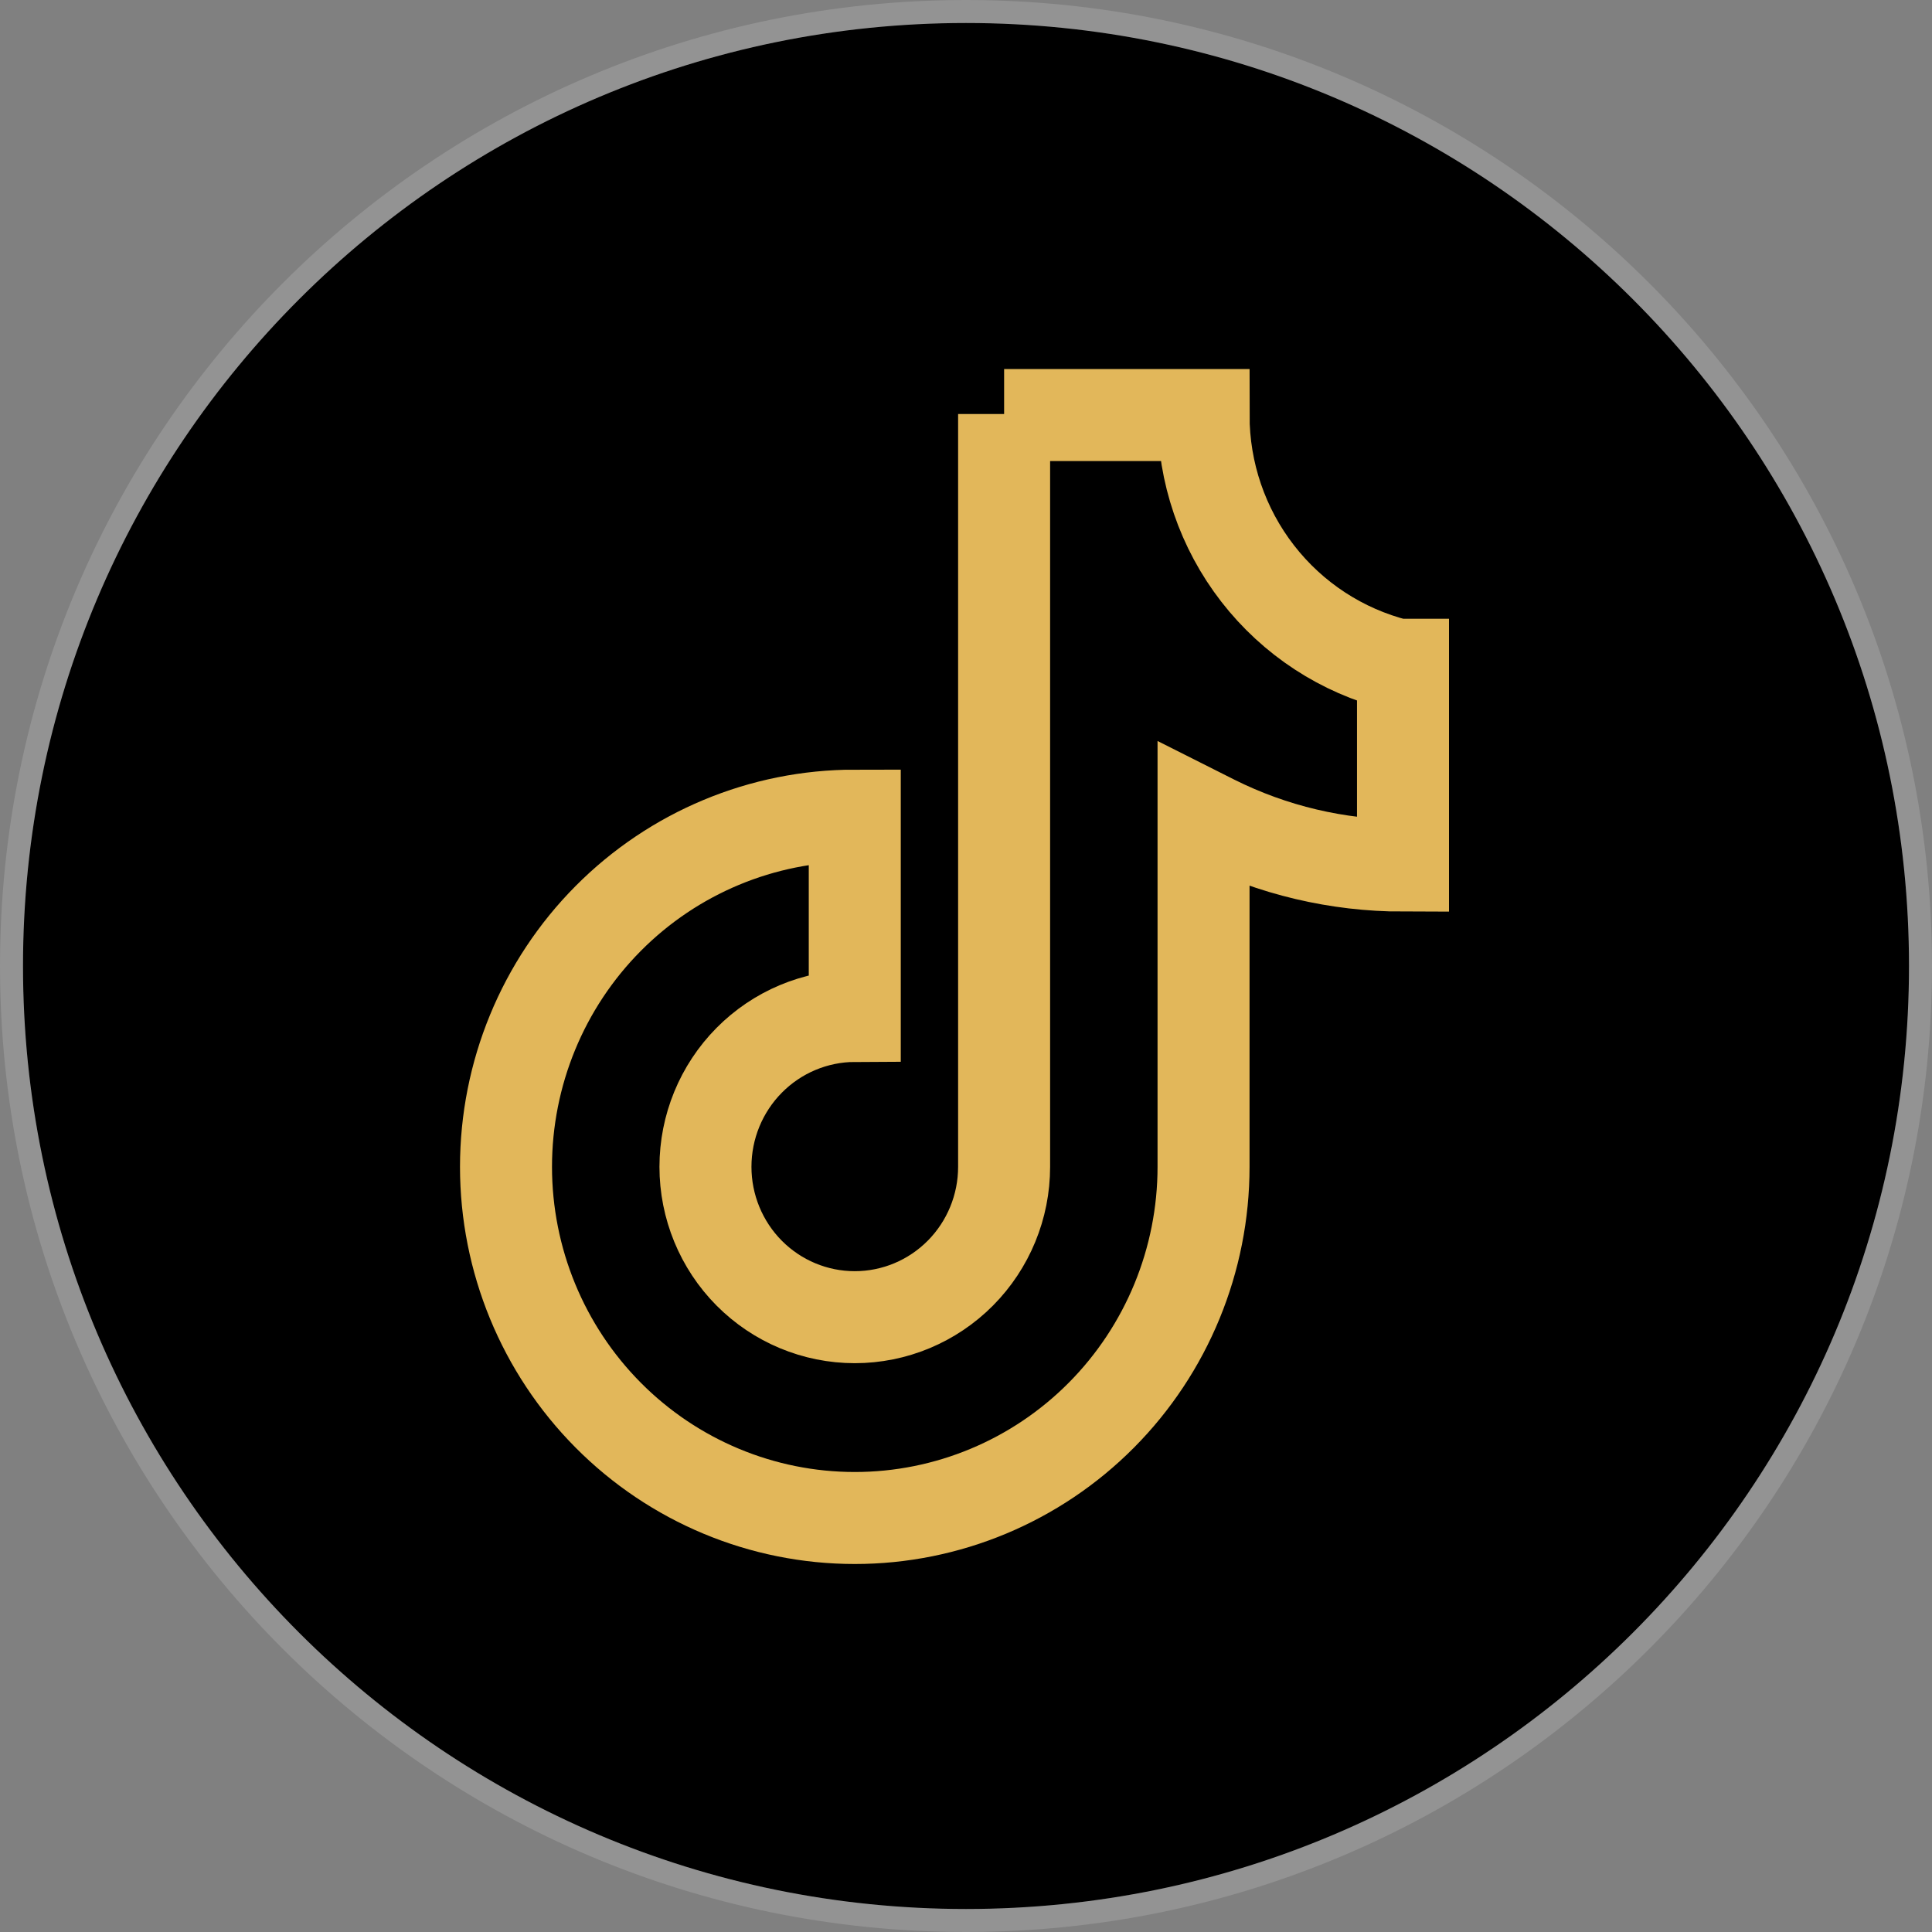 <svg width="84" height="84" viewBox="0 0 84 84" fill="none" xmlns="http://www.w3.org/2000/svg">
<rect x="0" y="0" width="84" height="84" fill="#808080" stroke="none"/>
<g clip-path="url(#clip0_6340_1410)">
<path d="M42 83C64.644 83 83 64.644 83 42C83 19.356 64.644 1 42 1C19.356 1 1 19.356 1 42C1 64.644 19.356 83 42 83Z" fill="black"/>
<path d="M42 83.5C64.92 83.5 83.5 64.92 83.5 42C83.5 19.08 64.92 0.5 42 0.5C19.08 0.5 0.5 19.08 0.5 42C0.5 64.92 19.08 83.5 42 83.5Z" stroke="white" stroke-opacity="0.15"/>
<path d="M43.657 18V50.731C43.657 52.465 42.972 54.128 41.755 55.354C40.537 56.58 38.886 57.269 37.164 57.269C35.442 57.269 33.791 56.58 32.573 55.354C31.356 54.128 30.672 52.465 30.672 50.731C30.672 48.996 31.355 47.331 32.572 46.101C33.789 44.871 35.44 44.177 37.164 44.171V35.463C33.142 35.463 29.285 37.072 26.442 39.935C23.598 42.798 22 46.682 22 50.731C22 54.781 23.598 58.664 26.442 61.528C29.285 64.391 33.142 66 37.164 66C41.186 66 45.043 64.391 47.887 61.528C50.731 58.664 52.328 54.781 52.328 50.731V35.463L52.787 35.694C55.34 36.968 58.151 37.632 61 37.634V28.903H60.748C58.342 28.299 56.206 26.903 54.68 24.935C53.154 22.968 52.326 20.543 52.328 18.046H43.657V18Z" stroke="#E2B75A" stroke-width="4" stroke-miterlimit="10"/>
</g>
<defs>
<clipPath id="clip0_6340_1410">
<rect width="84" height="84" fill="white"/>
</clipPath>
</defs>
</svg>
